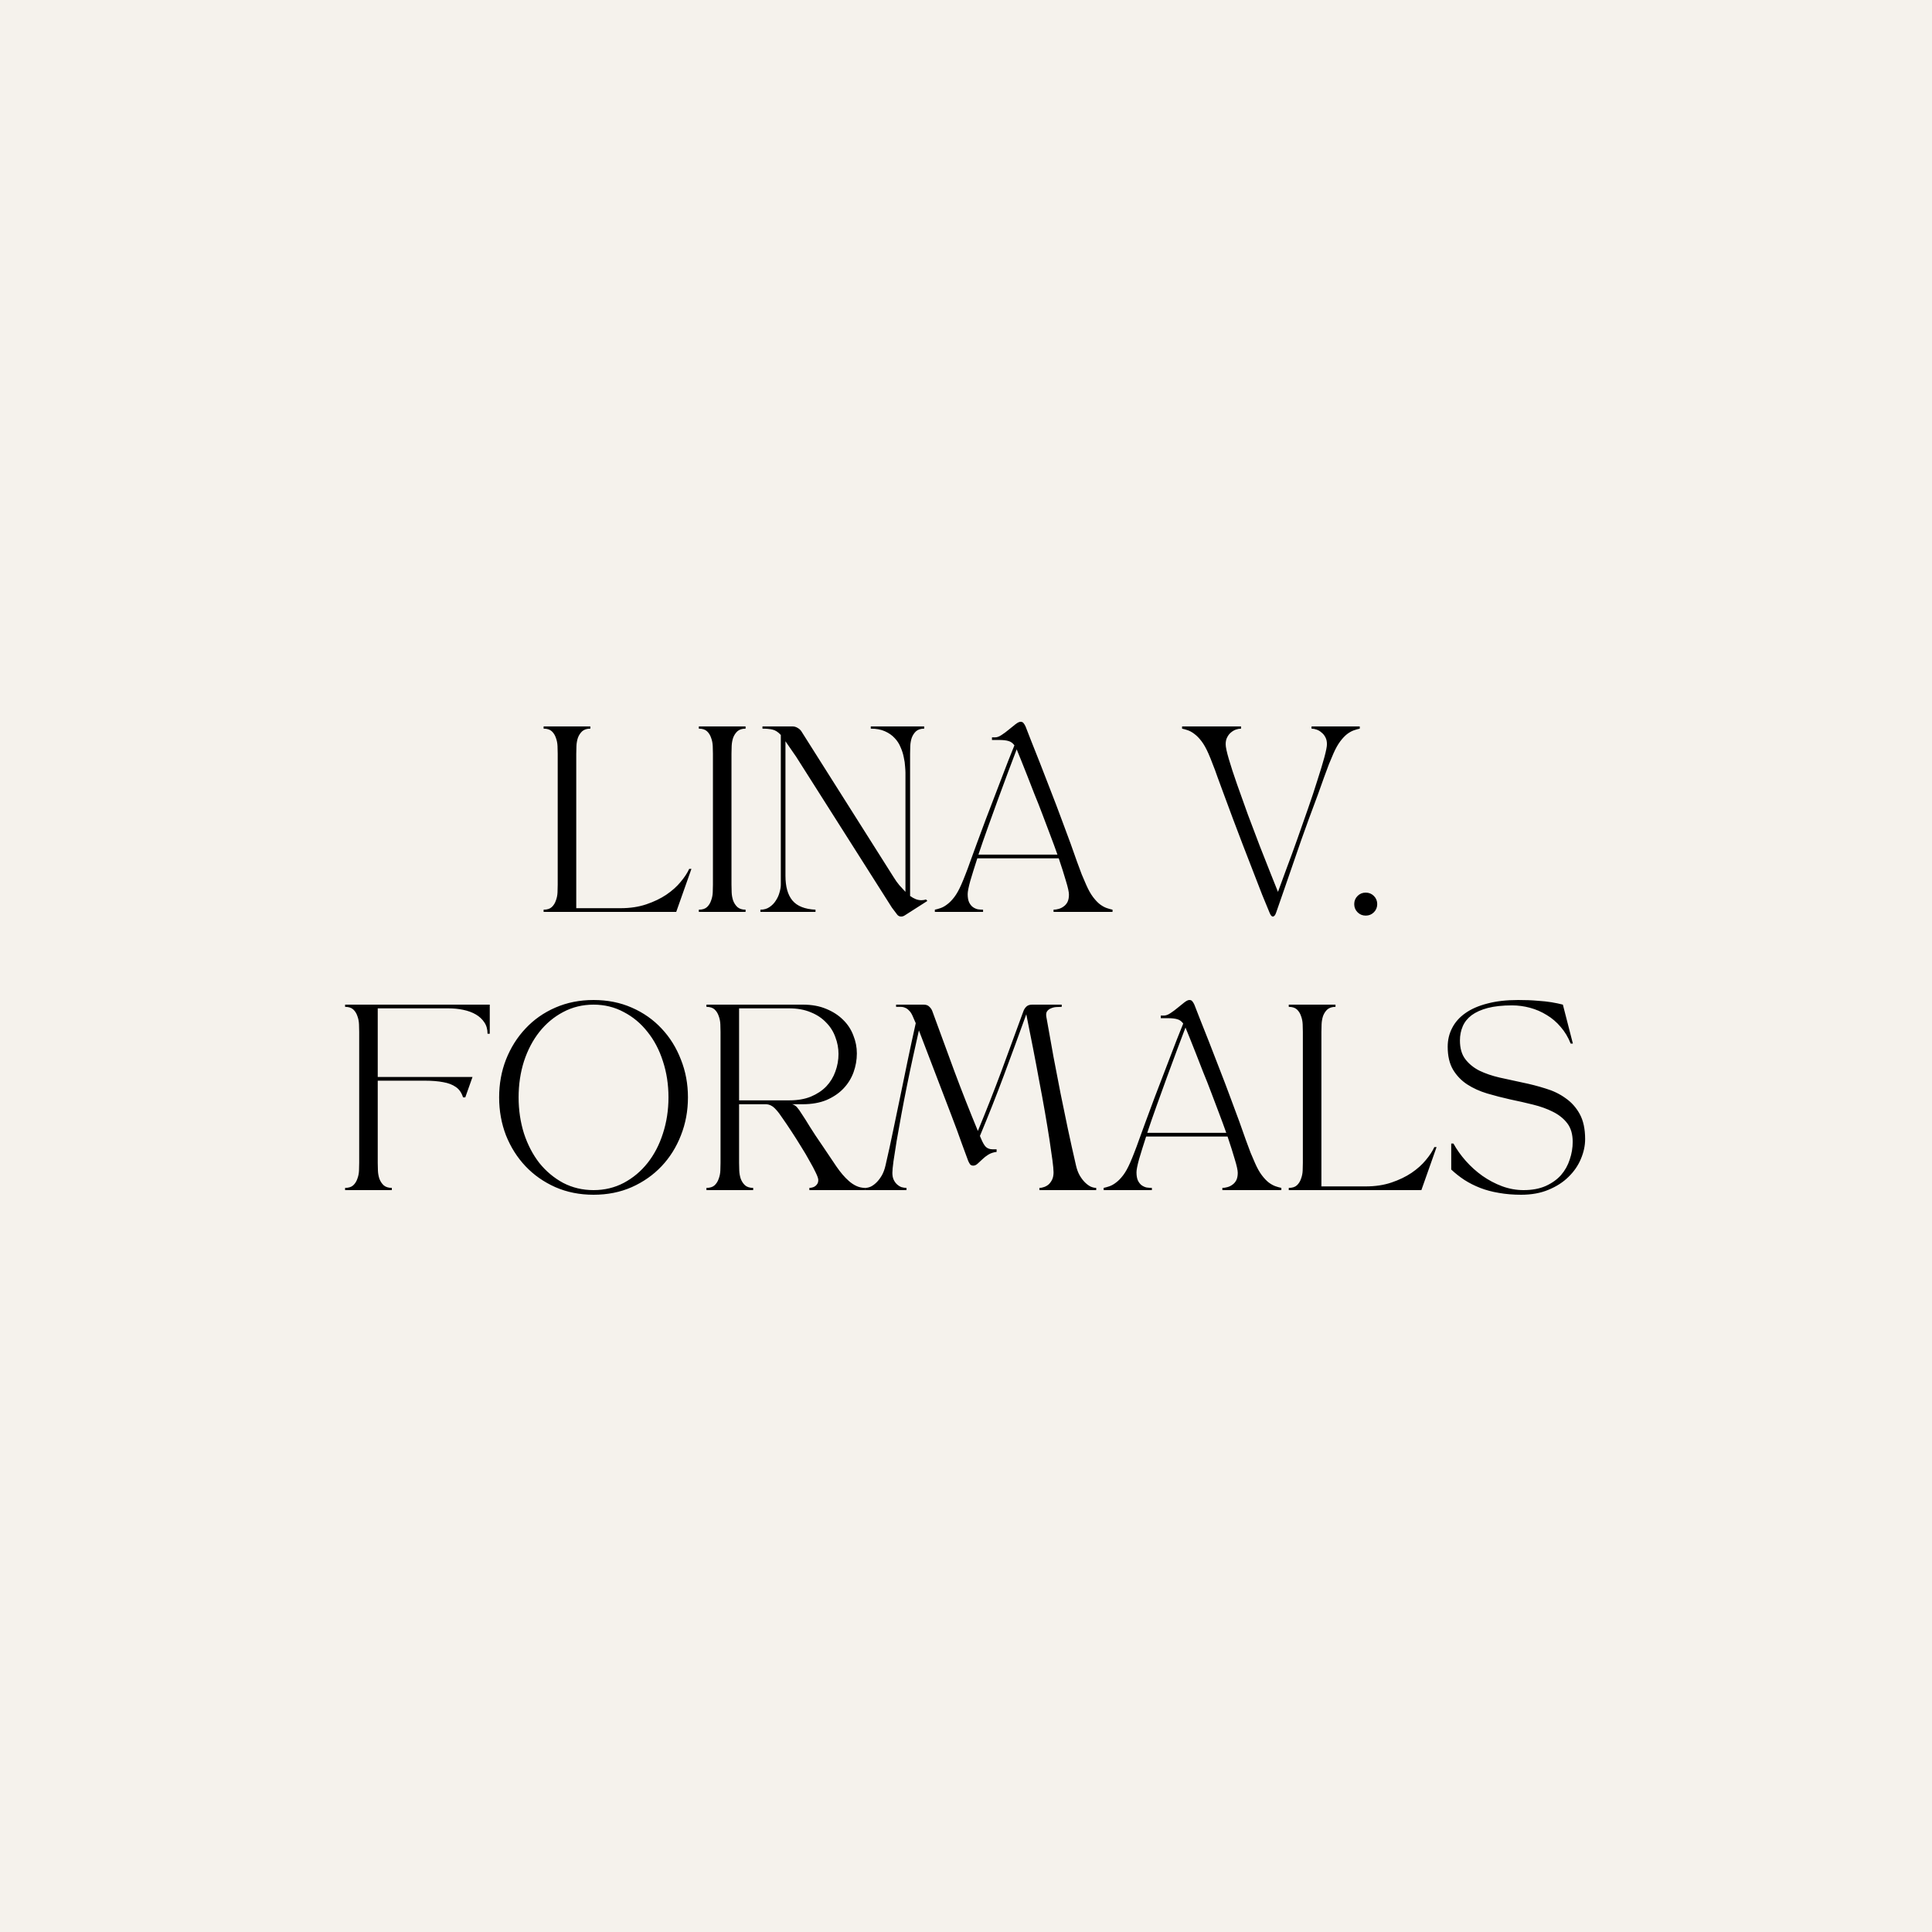 <svg width="250" height="250" viewBox="0 0 250 250" fill="none" xmlns="http://www.w3.org/2000/svg">
<rect width="250" height="250" fill="#F5F2EC"/>
<path d="M80.303 117.52C81.535 117.52 82.647 117.352 83.639 117.016C84.631 116.68 85.495 116.264 86.231 115.768C86.983 115.256 87.599 114.704 88.079 114.112C88.575 113.52 88.943 112.96 89.183 112.432H89.471L87.503 118H70.343V117.712C70.807 117.712 71.159 117.6 71.399 117.376C71.639 117.152 71.815 116.872 71.927 116.536C72.055 116.2 72.127 115.848 72.143 115.48C72.159 115.096 72.167 114.76 72.167 114.472V97.528C72.167 97.24 72.159 96.912 72.143 96.544C72.127 96.16 72.055 95.8 71.927 95.464C71.815 95.128 71.639 94.848 71.399 94.624C71.159 94.4 70.807 94.288 70.343 94.288V94H76.391V94.288C75.943 94.288 75.591 94.4 75.335 94.624C75.095 94.848 74.911 95.128 74.783 95.464C74.671 95.8 74.607 96.16 74.591 96.544C74.575 96.912 74.567 97.24 74.567 97.528V117.52H80.303ZM90.429 117.712C90.893 117.712 91.245 117.6 91.485 117.376C91.725 117.152 91.901 116.872 92.013 116.536C92.141 116.2 92.213 115.848 92.229 115.48C92.245 115.096 92.253 114.76 92.253 114.472V97.528C92.253 97.24 92.245 96.912 92.229 96.544C92.213 96.16 92.141 95.8 92.013 95.464C91.901 95.128 91.725 94.848 91.485 94.624C91.245 94.4 90.893 94.288 90.429 94.288V94H96.477V94.288C96.029 94.288 95.677 94.4 95.421 94.624C95.181 94.848 94.997 95.128 94.869 95.464C94.757 95.8 94.693 96.16 94.677 96.544C94.661 96.912 94.653 97.24 94.653 97.528V114.472C94.653 114.76 94.661 115.096 94.677 115.48C94.693 115.848 94.757 116.2 94.869 116.536C94.997 116.872 95.181 117.152 95.421 117.376C95.677 117.6 96.029 117.712 96.477 117.712V118H90.429V117.712ZM101.638 95.92V113.32C101.638 114.744 101.942 115.816 102.55 116.536C103.158 117.256 104.15 117.648 105.526 117.712V118H98.397V117.712C98.862 117.712 99.254 117.6 99.573 117.376C99.909 117.152 100.182 116.872 100.39 116.536C100.614 116.2 100.774 115.848 100.87 115.48C100.982 115.096 101.038 114.76 101.038 114.472V95.104C100.686 94.72 100.326 94.488 99.957 94.408C99.606 94.328 99.174 94.288 98.662 94.288V94H102.55C102.774 94 102.982 94.056 103.174 94.168C103.382 94.28 103.55 94.424 103.678 94.6L115.654 113.536C115.878 113.904 116.118 114.24 116.374 114.544C116.646 114.848 116.91 115.136 117.166 115.408V100C117.166 99.808 117.15 99.536 117.118 99.184C117.102 98.816 117.046 98.424 116.95 98.008C116.87 97.576 116.734 97.144 116.542 96.712C116.366 96.264 116.11 95.864 115.774 95.512C115.438 95.144 115.014 94.848 114.502 94.624C114.006 94.4 113.398 94.288 112.678 94.288V94H119.59V94.288C119.142 94.288 118.79 94.4 118.534 94.624C118.294 94.848 118.11 95.128 117.982 95.464C117.87 95.8 117.806 96.16 117.79 96.544C117.774 96.912 117.766 97.24 117.766 97.528V115.936C118.006 116.112 118.246 116.248 118.486 116.344C118.726 116.44 118.974 116.488 119.23 116.488C119.326 116.488 119.422 116.48 119.518 116.464C119.614 116.448 119.718 116.424 119.83 116.392L119.998 116.584L117.142 118.408C116.966 118.536 116.79 118.6 116.614 118.6C116.39 118.6 116.214 118.512 116.086 118.336L115.414 117.448L103.03 97.936L101.638 95.92ZM120.969 118V117.712C121.209 117.664 121.465 117.592 121.737 117.496C122.009 117.4 122.289 117.24 122.577 117.016C122.881 116.792 123.185 116.48 123.489 116.08C123.793 115.68 124.089 115.152 124.377 114.496C124.569 114.064 124.753 113.616 124.929 113.152C125.121 112.672 125.329 112.112 125.553 111.472C125.793 110.816 126.073 110.048 126.393 109.168C126.713 108.288 127.105 107.232 127.569 106C127.889 105.152 128.217 104.296 128.553 103.432C128.889 102.552 129.217 101.696 129.537 100.864C129.857 100.032 130.161 99.24 130.449 98.488C130.753 97.736 131.025 97.056 131.265 96.448C131.057 96.16 130.809 95.976 130.521 95.896C130.233 95.8 129.809 95.752 129.249 95.752H128.361V95.416H128.745C129.017 95.416 129.305 95.312 129.609 95.104C129.929 94.896 130.241 94.664 130.545 94.408C130.865 94.152 131.153 93.92 131.409 93.712C131.681 93.504 131.897 93.4 132.057 93.4C132.233 93.4 132.361 93.456 132.441 93.568C132.537 93.68 132.625 93.824 132.705 94C132.849 94.384 133.089 95 133.425 95.848C133.761 96.68 134.145 97.648 134.577 98.752C135.009 99.84 135.465 101.016 135.945 102.28C136.441 103.544 136.913 104.784 137.361 106C137.825 107.232 138.217 108.288 138.537 109.168C138.857 110.048 139.129 110.816 139.353 111.472C139.593 112.112 139.801 112.672 139.977 113.152C140.169 113.616 140.361 114.064 140.553 114.496C140.841 115.152 141.137 115.68 141.441 116.08C141.745 116.48 142.041 116.792 142.329 117.016C142.633 117.24 142.921 117.4 143.193 117.496C143.465 117.592 143.721 117.664 143.961 117.712V118H136.329V117.712C136.537 117.712 136.753 117.68 136.977 117.616C137.217 117.552 137.433 117.448 137.625 117.304C137.833 117.16 138.001 116.968 138.129 116.728C138.257 116.472 138.321 116.152 138.321 115.768C138.321 115.432 138.193 114.848 137.937 114.016C137.697 113.184 137.385 112.2 137.001 111.064H126.465C126.097 112.2 125.793 113.176 125.553 113.992C125.329 114.808 125.217 115.376 125.217 115.696C125.217 116.144 125.281 116.504 125.409 116.776C125.537 117.032 125.697 117.232 125.889 117.376C126.097 117.52 126.313 117.616 126.537 117.664C126.777 117.696 127.001 117.712 127.209 117.712V118H120.969ZM136.833 110.584C136.545 109.768 136.233 108.92 135.897 108.04C135.561 107.144 135.225 106.256 134.889 105.376C134.553 104.48 134.209 103.608 133.857 102.76C133.521 101.896 133.209 101.096 132.921 100.36C132.633 99.624 132.369 98.96 132.129 98.368C131.889 97.776 131.697 97.304 131.553 96.952V96.976C131.249 97.776 130.889 98.728 130.473 99.832C130.057 100.936 129.625 102.104 129.177 103.336C128.729 104.552 128.281 105.792 127.833 107.056C127.385 108.304 126.977 109.48 126.609 110.584H136.833ZM164.289 118.12C164.033 117.512 163.713 116.736 163.329 115.792C162.961 114.832 162.561 113.8 162.129 112.696C161.697 111.576 161.257 110.44 160.809 109.288C160.361 108.12 159.945 107.024 159.561 106C159.097 104.768 158.705 103.712 158.385 102.832C158.065 101.952 157.785 101.192 157.545 100.552C157.321 99.896 157.113 99.336 156.921 98.872C156.745 98.392 156.561 97.936 156.369 97.504C156.081 96.848 155.785 96.32 155.481 95.92C155.177 95.52 154.873 95.208 154.569 94.984C154.281 94.76 154.001 94.6 153.729 94.504C153.457 94.408 153.201 94.336 152.961 94.288V94H160.593V94.288C160.385 94.288 160.161 94.328 159.921 94.408C159.697 94.488 159.481 94.616 159.273 94.792C159.081 94.952 158.921 95.16 158.793 95.416C158.665 95.656 158.601 95.952 158.601 96.304C158.601 96.656 158.737 97.296 159.009 98.224C159.281 99.152 159.633 100.232 160.065 101.464C160.497 102.696 160.969 104.016 161.481 105.424C162.009 106.816 162.521 108.168 163.017 109.48C163.529 110.776 163.993 111.952 164.409 113.008C164.825 114.064 165.145 114.864 165.369 115.408C165.689 114.544 166.065 113.52 166.497 112.336C166.945 111.152 167.401 109.904 167.865 108.592C168.329 107.28 168.793 105.96 169.257 104.632C169.721 103.304 170.129 102.072 170.481 100.936C170.849 99.8 171.145 98.824 171.369 98.008C171.593 97.176 171.705 96.608 171.705 96.304C171.705 95.952 171.641 95.656 171.513 95.416C171.385 95.16 171.217 94.952 171.009 94.792C170.817 94.616 170.601 94.488 170.361 94.408C170.137 94.328 169.921 94.288 169.713 94.288V94H175.953V94.288C175.713 94.336 175.457 94.408 175.185 94.504C174.913 94.6 174.625 94.76 174.321 94.984C174.033 95.208 173.737 95.52 173.433 95.92C173.129 96.32 172.833 96.848 172.545 97.504C172.353 97.936 172.161 98.392 171.969 98.872C171.793 99.336 171.585 99.896 171.345 100.552C171.121 101.192 170.849 101.952 170.529 102.832C170.209 103.712 169.817 104.768 169.353 106C169.081 106.736 168.753 107.648 168.369 108.736C168.001 109.808 167.617 110.92 167.217 112.072C166.817 113.208 166.433 114.32 166.065 115.408C165.697 116.48 165.385 117.376 165.129 118.096C165.017 118.432 164.873 118.6 164.697 118.6C164.553 118.6 164.417 118.44 164.289 118.12ZM175.236 116.992C175.236 116.576 175.38 116.224 175.668 115.936C175.956 115.648 176.308 115.504 176.724 115.504C177.14 115.504 177.492 115.648 177.78 115.936C178.068 116.224 178.212 116.576 178.212 116.992C178.212 117.408 178.068 117.76 177.78 118.048C177.492 118.336 177.14 118.48 176.724 118.48C176.308 118.48 175.956 118.336 175.668 118.048C175.38 117.76 175.236 117.408 175.236 116.992ZM44.655 130H63.375V133.768H63.087C63.087 133.192 62.951 132.704 62.679 132.304C62.407 131.888 62.039 131.544 61.575 131.272C61.111 131 60.567 130.8 59.943 130.672C59.335 130.544 58.687 130.48 57.999 130.48H48.879V139.36H61.143L60.207 142H59.919C59.727 141.392 59.415 140.944 58.983 140.656C58.551 140.352 58.007 140.144 57.351 140.032C56.695 139.904 55.911 139.84 54.999 139.84C54.087 139.84 53.055 139.84 51.903 139.84H48.879V150.472C48.879 150.76 48.887 151.096 48.903 151.48C48.919 151.848 48.983 152.2 49.095 152.536C49.223 152.872 49.407 153.152 49.647 153.376C49.903 153.6 50.255 153.712 50.703 153.712V154H44.655V153.712C45.119 153.712 45.471 153.6 45.711 153.376C45.951 153.152 46.127 152.872 46.239 152.536C46.367 152.2 46.439 151.848 46.455 151.48C46.471 151.096 46.479 150.76 46.479 150.472V133.528C46.479 133.24 46.471 132.912 46.455 132.544C46.439 132.16 46.367 131.8 46.239 131.464C46.127 131.128 45.951 130.848 45.711 130.624C45.471 130.4 45.119 130.288 44.655 130.288V130ZM64.588 142C64.588 140.256 64.884 138.624 65.476 137.104C66.084 135.568 66.924 134.232 67.996 133.096C69.068 131.944 70.356 131.04 71.86 130.384C73.364 129.728 75.012 129.4 76.804 129.4C78.612 129.4 80.26 129.728 81.748 130.384C83.252 131.04 84.54 131.944 85.612 133.096C86.684 134.232 87.516 135.568 88.108 137.104C88.716 138.624 89.02 140.256 89.02 142C89.02 143.744 88.716 145.384 88.108 146.92C87.516 148.44 86.684 149.768 85.612 150.904C84.54 152.04 83.252 152.944 81.748 153.616C80.26 154.272 78.612 154.6 76.804 154.6C75.012 154.6 73.364 154.272 71.86 153.616C70.356 152.944 69.068 152.04 67.996 150.904C66.924 149.768 66.084 148.44 65.476 146.92C64.884 145.384 64.588 143.744 64.588 142ZM67.108 142C67.108 143.648 67.34 145.208 67.804 146.68C68.284 148.136 68.948 149.408 69.796 150.496C70.66 151.568 71.684 152.424 72.868 153.064C74.068 153.688 75.38 154 76.804 154C78.228 154 79.532 153.688 80.716 153.064C81.916 152.424 82.94 151.568 83.788 150.496C84.652 149.408 85.316 148.136 85.78 146.68C86.26 145.208 86.5 143.648 86.5 142C86.5 140.336 86.26 138.776 85.78 137.32C85.316 135.864 84.652 134.6 83.788 133.528C82.94 132.44 81.916 131.584 80.716 130.96C79.532 130.32 78.228 130 76.804 130C75.38 130 74.068 130.32 72.868 130.96C71.684 131.584 70.66 132.44 69.796 133.528C68.948 134.6 68.284 135.864 67.804 137.32C67.34 138.776 67.108 140.336 67.108 142ZM91.413 153.712C91.877 153.712 92.229 153.6 92.469 153.376C92.709 153.152 92.885 152.872 92.997 152.536C93.125 152.2 93.197 151.848 93.213 151.48C93.229 151.096 93.237 150.76 93.237 150.472V133.528C93.237 133.24 93.229 132.912 93.213 132.544C93.197 132.16 93.125 131.8 92.997 131.464C92.885 131.128 92.709 130.848 92.469 130.624C92.229 130.4 91.877 130.288 91.413 130.288V130H103.893C105.045 130 106.053 130.184 106.917 130.552C107.781 130.904 108.509 131.376 109.101 131.968C109.693 132.544 110.133 133.216 110.421 133.984C110.725 134.736 110.877 135.512 110.877 136.312C110.877 137.144 110.733 137.96 110.445 138.76C110.157 139.544 109.725 140.24 109.149 140.848C108.573 141.456 107.845 141.952 106.965 142.336C106.085 142.704 105.045 142.888 103.845 142.888H102.501C102.741 142.952 102.949 143.08 103.125 143.272C103.301 143.464 103.517 143.768 103.773 144.184C104.045 144.584 104.389 145.128 104.805 145.816C105.221 146.488 105.789 147.344 106.509 148.384C107.149 149.328 107.725 150.184 108.237 150.952C108.765 151.72 109.293 152.336 109.821 152.8C110.141 153.088 110.477 153.312 110.829 153.472C111.181 153.632 111.557 153.712 111.957 153.712V154H104.733V153.712C104.845 153.712 104.965 153.696 105.093 153.664C105.237 153.632 105.365 153.576 105.477 153.496C105.589 153.416 105.685 153.312 105.765 153.184C105.845 153.056 105.885 152.888 105.885 152.68C105.885 152.504 105.781 152.2 105.573 151.768C105.365 151.32 105.093 150.808 104.757 150.232C104.437 149.64 104.069 149.016 103.653 148.36C103.253 147.704 102.853 147.072 102.453 146.464C101.973 145.728 101.573 145.136 101.253 144.688C100.949 144.224 100.677 143.864 100.437 143.608C100.213 143.352 100.005 143.176 99.813 143.08C99.621 142.968 99.397 142.904 99.141 142.888H95.637V150.472C95.637 150.76 95.645 151.096 95.661 151.48C95.677 151.848 95.741 152.2 95.853 152.536C95.981 152.872 96.165 153.152 96.405 153.376C96.661 153.6 97.013 153.712 97.461 153.712V154H91.413V153.712ZM95.637 142.384H102.165C103.221 142.384 104.141 142.224 104.925 141.904C105.725 141.568 106.389 141.128 106.917 140.584C107.445 140.024 107.837 139.384 108.093 138.664C108.365 137.928 108.501 137.168 108.501 136.384C108.501 135.632 108.365 134.904 108.093 134.2C107.837 133.48 107.437 132.848 106.893 132.304C106.365 131.744 105.701 131.304 104.901 130.984C104.101 130.648 103.165 130.48 102.093 130.48H95.637V142.384ZM111.969 153.712C112.193 153.712 112.433 153.656 112.689 153.544C112.945 153.416 113.193 153.232 113.433 152.992C113.673 152.752 113.897 152.456 114.105 152.104C114.313 151.736 114.473 151.304 114.585 150.808C114.953 149.224 115.289 147.688 115.593 146.2C115.913 144.696 116.225 143.2 116.529 141.712C116.833 140.224 117.145 138.712 117.465 137.176C117.785 135.64 118.129 134.048 118.497 132.4L118.113 131.512C117.969 131.176 117.809 130.928 117.633 130.768C117.473 130.592 117.305 130.472 117.129 130.408C116.953 130.328 116.761 130.288 116.553 130.288C116.361 130.288 116.161 130.288 115.953 130.288V130H119.505C119.841 130 120.089 130.088 120.249 130.264C120.425 130.424 120.553 130.608 120.633 130.816C121.625 133.504 122.585 136.12 123.513 138.664C124.457 141.192 125.465 143.752 126.537 146.344C127.609 143.752 128.617 141.192 129.561 138.664C130.505 136.12 131.465 133.504 132.441 130.816C132.521 130.608 132.641 130.424 132.801 130.264C132.977 130.088 133.233 130 133.569 130H137.385V130.288C137.177 130.288 136.945 130.296 136.689 130.312C136.433 130.328 136.201 130.384 135.993 130.48C135.785 130.56 135.617 130.688 135.489 130.864C135.377 131.024 135.345 131.256 135.393 131.56C135.729 133.432 136.041 135.176 136.329 136.792C136.633 138.408 136.937 139.984 137.241 141.52C137.545 143.04 137.857 144.552 138.177 146.056C138.497 147.56 138.849 149.144 139.233 150.808C139.345 151.304 139.505 151.736 139.713 152.104C139.921 152.456 140.145 152.752 140.385 152.992C140.625 153.232 140.873 153.416 141.129 153.544C141.385 153.656 141.625 153.712 141.849 153.712V154H134.505V153.712C134.713 153.712 134.921 153.672 135.129 153.592C135.353 153.512 135.553 153.392 135.729 153.232C135.905 153.056 136.049 152.848 136.161 152.608C136.273 152.352 136.329 152.048 136.329 151.696C136.329 151.392 136.281 150.872 136.185 150.136C136.089 149.4 135.961 148.512 135.801 147.472C135.641 146.432 135.449 145.264 135.225 143.968C135.001 142.672 134.753 141.32 134.481 139.912C134.225 138.504 133.953 137.064 133.665 135.592C133.377 134.104 133.089 132.656 132.801 131.248C131.825 133.952 130.857 136.592 129.897 139.168C128.937 141.744 127.905 144.352 126.801 146.992C126.833 147.056 126.881 147.168 126.945 147.328C127.153 147.84 127.361 148.2 127.569 148.408C127.793 148.616 128.089 148.72 128.457 148.72H128.961V149.056C128.545 149.104 128.185 149.224 127.881 149.416C127.593 149.592 127.337 149.792 127.113 150.016C126.889 150.224 126.681 150.416 126.489 150.592C126.313 150.752 126.129 150.832 125.937 150.832C125.761 150.832 125.625 150.776 125.529 150.664C125.449 150.552 125.369 150.408 125.289 150.232C125.113 149.768 124.833 149.008 124.449 147.952C124.081 146.896 123.617 145.64 123.057 144.184L118.905 133.336C118.665 134.392 118.409 135.544 118.137 136.792C117.865 138.024 117.601 139.28 117.345 140.56C117.089 141.824 116.849 143.064 116.625 144.28C116.401 145.496 116.201 146.616 116.025 147.64C115.865 148.648 115.729 149.52 115.617 150.256C115.521 150.976 115.473 151.48 115.473 151.768C115.473 152.12 115.529 152.416 115.641 152.656C115.753 152.896 115.897 153.096 116.073 153.256C116.249 153.416 116.441 153.536 116.649 153.616C116.873 153.68 117.089 153.712 117.297 153.712V154H111.969V153.712ZM142.812 154V153.712C143.053 153.664 143.309 153.592 143.581 153.496C143.853 153.4 144.133 153.24 144.421 153.016C144.725 152.792 145.029 152.48 145.333 152.08C145.637 151.68 145.933 151.152 146.221 150.496C146.413 150.064 146.597 149.616 146.773 149.152C146.965 148.672 147.173 148.112 147.397 147.472C147.637 146.816 147.917 146.048 148.237 145.168C148.557 144.288 148.949 143.232 149.413 142C149.733 141.152 150.061 140.296 150.397 139.432C150.733 138.552 151.061 137.696 151.381 136.864C151.701 136.032 152.005 135.24 152.293 134.488C152.597 133.736 152.869 133.056 153.109 132.448C152.901 132.16 152.653 131.976 152.365 131.896C152.077 131.8 151.653 131.752 151.093 131.752H150.205V131.416H150.589C150.861 131.416 151.149 131.312 151.453 131.104C151.773 130.896 152.085 130.664 152.389 130.408C152.709 130.152 152.997 129.92 153.253 129.712C153.525 129.504 153.741 129.4 153.901 129.4C154.077 129.4 154.205 129.456 154.285 129.568C154.381 129.68 154.469 129.824 154.549 130C154.693 130.384 154.933 131 155.269 131.848C155.605 132.68 155.989 133.648 156.421 134.752C156.853 135.84 157.309 137.016 157.789 138.28C158.285 139.544 158.757 140.784 159.205 142C159.669 143.232 160.061 144.288 160.381 145.168C160.701 146.048 160.973 146.816 161.197 147.472C161.437 148.112 161.645 148.672 161.821 149.152C162.013 149.616 162.205 150.064 162.397 150.496C162.685 151.152 162.981 151.68 163.285 152.08C163.589 152.48 163.885 152.792 164.173 153.016C164.477 153.24 164.765 153.4 165.037 153.496C165.309 153.592 165.565 153.664 165.805 153.712V154H158.173V153.712C158.381 153.712 158.597 153.68 158.821 153.616C159.061 153.552 159.277 153.448 159.469 153.304C159.677 153.16 159.845 152.968 159.973 152.728C160.101 152.472 160.165 152.152 160.165 151.768C160.165 151.432 160.037 150.848 159.781 150.016C159.541 149.184 159.229 148.2 158.845 147.064H148.309C147.941 148.2 147.637 149.176 147.397 149.992C147.173 150.808 147.061 151.376 147.061 151.696C147.061 152.144 147.125 152.504 147.253 152.776C147.381 153.032 147.541 153.232 147.733 153.376C147.941 153.52 148.157 153.616 148.381 153.664C148.621 153.696 148.845 153.712 149.053 153.712V154H142.812ZM158.677 146.584C158.389 145.768 158.077 144.92 157.741 144.04C157.405 143.144 157.069 142.256 156.733 141.376C156.397 140.48 156.053 139.608 155.701 138.76C155.365 137.896 155.053 137.096 154.765 136.36C154.477 135.624 154.213 134.96 153.973 134.368C153.733 133.776 153.541 133.304 153.397 132.952V132.976C153.093 133.776 152.733 134.728 152.317 135.832C151.901 136.936 151.469 138.104 151.021 139.336C150.573 140.552 150.125 141.792 149.677 143.056C149.229 144.304 148.821 145.48 148.453 146.584H158.677ZM176.725 153.52C177.957 153.52 179.069 153.352 180.061 153.016C181.053 152.68 181.917 152.264 182.653 151.768C183.405 151.256 184.021 150.704 184.501 150.112C184.997 149.52 185.365 148.96 185.605 148.432H185.893L183.925 154H166.765V153.712C167.229 153.712 167.581 153.6 167.821 153.376C168.061 153.152 168.237 152.872 168.349 152.536C168.477 152.2 168.549 151.848 168.565 151.48C168.581 151.096 168.589 150.76 168.589 150.472V133.528C168.589 133.24 168.581 132.912 168.565 132.544C168.549 132.16 168.477 131.8 168.349 131.464C168.237 131.128 168.061 130.848 167.821 130.624C167.581 130.4 167.229 130.288 166.765 130.288V130H172.813V130.288C172.365 130.288 172.013 130.4 171.757 130.624C171.517 130.848 171.333 131.128 171.205 131.464C171.093 131.8 171.029 132.16 171.013 132.544C170.997 132.912 170.989 133.24 170.989 133.528V153.52H176.725ZM188.075 147.976C188.507 148.76 189.043 149.512 189.683 150.232C190.323 150.952 191.035 151.592 191.819 152.152C192.619 152.712 193.467 153.16 194.363 153.496C195.275 153.832 196.203 154 197.147 154C198.251 154 199.203 153.824 200.003 153.472C200.819 153.104 201.483 152.632 201.995 152.056C202.507 151.464 202.883 150.792 203.123 150.04C203.379 149.288 203.507 148.528 203.507 147.76C203.507 146.768 203.275 145.968 202.811 145.36C202.347 144.752 201.731 144.256 200.963 143.872C200.211 143.488 199.347 143.176 198.371 142.936C197.411 142.696 196.427 142.472 195.419 142.264C194.411 142.04 193.419 141.784 192.443 141.496C191.483 141.208 190.619 140.816 189.851 140.32C189.099 139.824 188.491 139.192 188.027 138.424C187.563 137.64 187.331 136.648 187.331 135.448C187.331 134.568 187.523 133.76 187.907 133.024C188.291 132.272 188.859 131.632 189.611 131.104C190.379 130.56 191.331 130.144 192.467 129.856C193.603 129.552 194.931 129.4 196.451 129.4C197.411 129.4 198.243 129.432 198.947 129.496C199.667 129.544 200.267 129.608 200.747 129.688C201.323 129.784 201.819 129.888 202.235 130L203.531 135.04H203.243C202.923 134.224 202.491 133.504 201.947 132.88C201.419 132.256 200.819 131.744 200.147 131.344C199.475 130.928 198.755 130.616 197.987 130.408C197.219 130.2 196.443 130.096 195.659 130.096C194.427 130.096 193.379 130.208 192.515 130.432C191.667 130.656 190.971 130.968 190.427 131.368C189.899 131.768 189.515 132.248 189.275 132.808C189.035 133.368 188.915 133.976 188.915 134.632C188.915 135.64 189.147 136.448 189.611 137.056C190.075 137.664 190.683 138.16 191.435 138.544C192.203 138.912 193.067 139.208 194.027 139.432C195.003 139.64 195.995 139.856 197.003 140.08C198.027 140.288 199.019 140.544 199.979 140.848C200.955 141.136 201.819 141.552 202.571 142.096C203.339 142.624 203.955 143.312 204.419 144.16C204.883 145.008 205.115 146.088 205.115 147.4C205.115 148.248 204.931 149.104 204.563 149.968C204.211 150.816 203.683 151.584 202.979 152.272C202.291 152.96 201.427 153.52 200.387 153.952C199.363 154.384 198.179 154.6 196.835 154.6C195.795 154.6 194.835 154.52 193.955 154.36C193.075 154.216 192.267 154 191.531 153.712C190.795 153.424 190.115 153.08 189.491 152.68C188.883 152.28 188.315 151.832 187.787 151.336V147.976H188.075Z" fill="black"/>
</svg>
